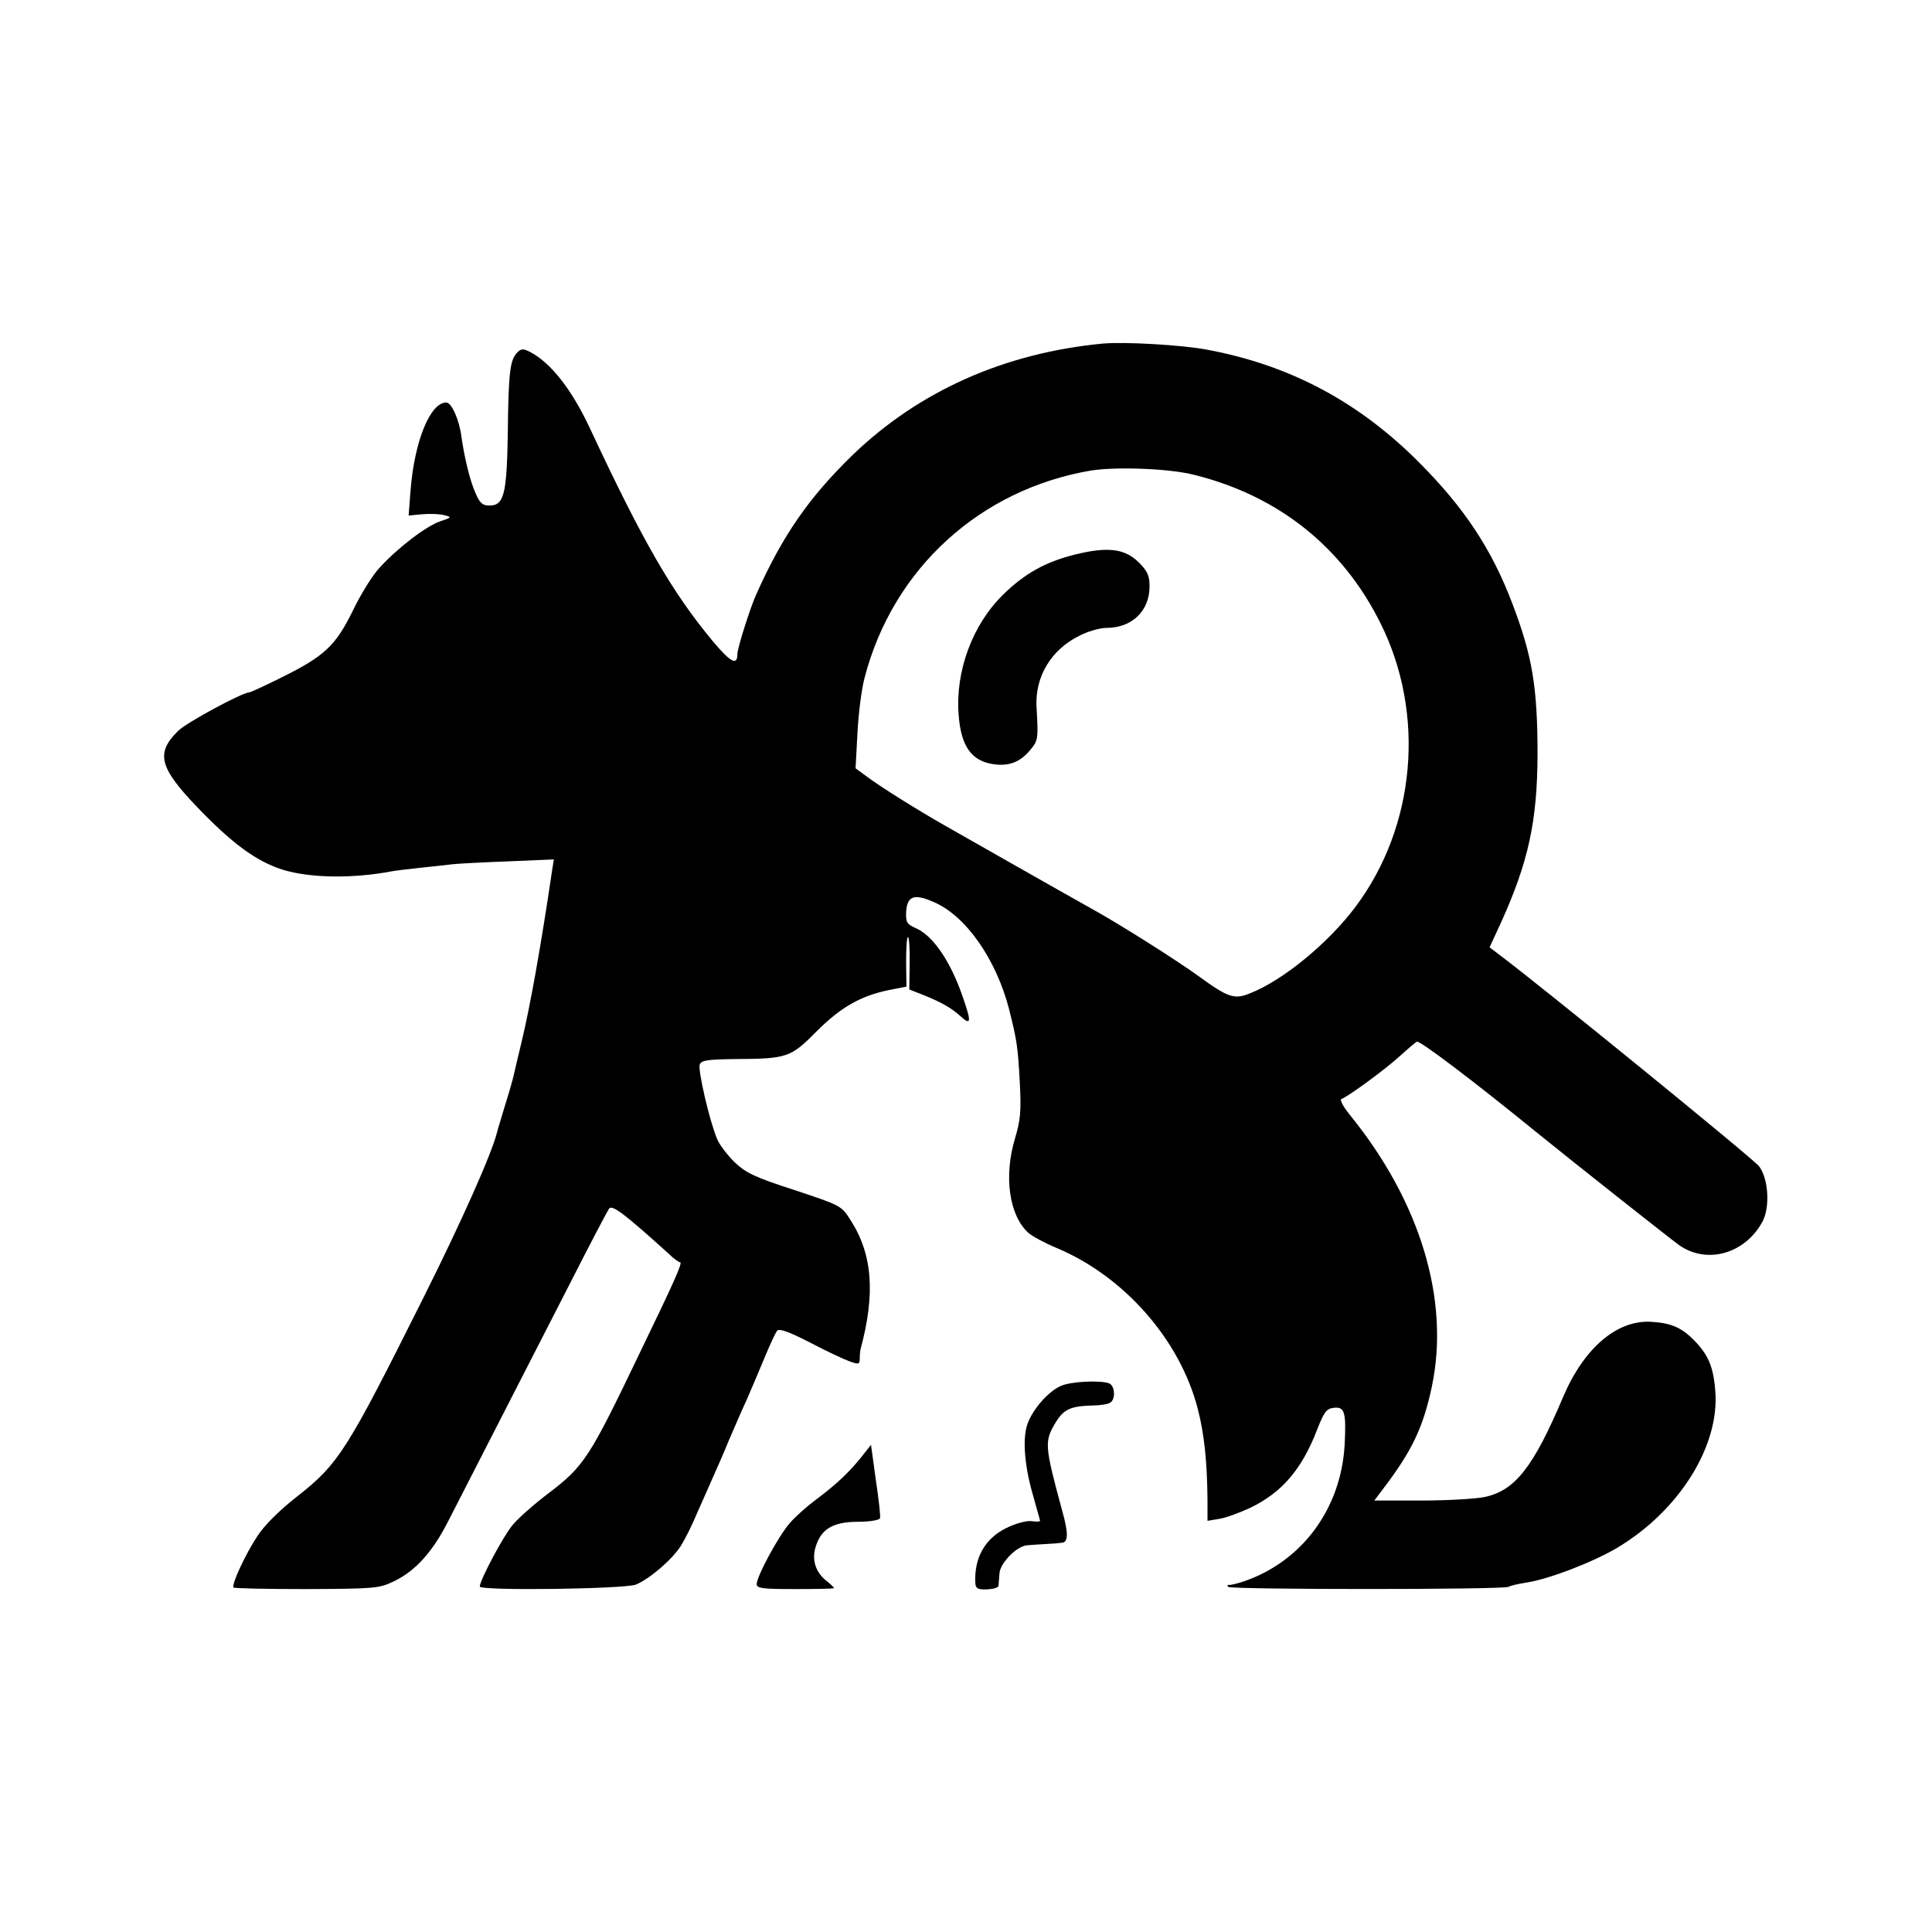 <?xml version="1.0" standalone="no"?>
<!DOCTYPE svg PUBLIC "-//W3C//DTD SVG 20010904//EN"
 "http://www.w3.org/TR/2001/REC-SVG-20010904/DTD/svg10.dtd">
<svg version="1.0" xmlns="http://www.w3.org/2000/svg"
 width="600pt" height="600pt" viewBox="0 0 600 600"
 preserveAspectRatio="xMidYMid meet">
<g transform="translate(0,600) scale(0.1,-0.1)"
fill="#000000" stroke="none">
<path d="M3425 4933 c-305 -29 -570 -147 -776 -345 -137 -133 -218 -250 -300
-433 -19 -41 -59 -169 -59 -186 0 -37 -20 -27 -75 38 -128 154 -217 308 -383
663 -55 118 -120 202 -184 236 -23 12 -29 12 -42 -1 -22 -23 -27 -61 -29 -250
-3 -191 -12 -225 -57 -225 -22 0 -30 8 -43 38 -17 38 -34 106 -44 176 -7 54
-31 106 -47 106 -50 0 -99 -120 -111 -273 l-6 -78 43 4 c24 2 54 1 68 -3 24
-6 23 -7 -13 -19 -44 -15 -134 -84 -189 -145 -21 -22 -58 -82 -82 -132 -54
-110 -89 -142 -220 -207 -52 -26 -98 -47 -101 -47 -22 0 -196 -94 -222 -120
-69 -68 -59 -112 55 -232 112 -117 186 -172 270 -199 85 -26 217 -28 338 -5
11 2 51 7 89 11 39 4 84 9 100 11 17 2 94 6 173 9 l142 6 -6 -38 c-35 -237
-68 -420 -94 -528 -12 -49 -23 -97 -25 -106 -2 -9 -13 -49 -26 -90 -12 -41
-24 -78 -25 -84 -15 -64 -113 -284 -230 -517 -237 -474 -262 -514 -392 -616
-55 -43 -102 -90 -123 -123 -37 -56 -80 -149 -74 -159 2 -3 104 -5 227 -5 212
1 225 2 271 24 67 32 120 91 168 185 138 269 276 539 377 736 63 124 119 231
124 237 10 12 49 -18 183 -139 16 -16 33 -28 37 -28 9 0 -18 -60 -122 -275
-160 -334 -175 -358 -290 -445 -43 -33 -92 -76 -108 -96 -29 -34 -102 -172
-102 -191 0 -14 449 -8 485 6 43 18 113 78 140 121 13 21 35 65 49 99 15 33
37 84 50 113 13 29 36 81 50 116 15 34 39 91 55 125 15 34 40 94 56 132 16 39
33 75 38 82 6 8 34 -1 102 -36 51 -27 107 -53 124 -59 28 -10 31 -9 31 9 0 10
1 22 2 27 47 173 38 296 -30 402 -29 46 -30 46 -174 94 -124 40 -151 53 -187
87 -22 22 -47 54 -54 72 -24 57 -60 214 -54 231 5 13 24 16 109 17 163 1 173
4 255 87 74 74 136 109 222 127 l56 11 -1 77 c0 42 2 77 6 77 3 0 6 -37 5 -81
l-1 -82 36 -14 c59 -23 95 -43 123 -69 33 -30 34 -18 8 57 -39 115 -95 196
-150 218 -24 11 -28 17 -27 48 3 50 24 59 85 32 100 -42 195 -178 235 -334 24
-96 27 -114 33 -226 5 -90 2 -118 -15 -175 -35 -117 -18 -238 41 -292 12 -11
51 -32 87 -47 211 -88 385 -286 440 -501 20 -78 29 -163 30 -283 l0 -64 36 6
c20 3 64 19 98 35 97 47 159 119 206 241 22 56 29 66 52 69 34 4 39 -13 34
-114 -11 -199 -132 -363 -313 -425 -21 -7 -42 -12 -46 -11 -5 1 -6 -1 -3 -6 5
-9 856 -9 871 0 6 4 30 9 54 13 69 10 207 63 283 108 193 115 319 317 305 487
-6 77 -22 113 -68 160 -39 38 -69 51 -130 55 -106 7 -209 -80 -274 -232 -93
-220 -150 -292 -244 -312 -29 -6 -118 -11 -198 -11 l-145 0 28 37 c89 117 124
190 151 318 56 268 -36 574 -256 844 -20 25 -31 46 -25 48 20 7 135 91 180
132 24 22 49 43 54 46 8 5 170 -117 380 -288 101 -82 412 -328 435 -344 87
-61 207 -26 260 76 22 44 17 131 -12 169 -15 21 -683 565 -812 661 l-25 19 36
78 c85 188 112 314 113 519 0 211 -16 307 -78 470 -64 169 -149 297 -287 436
-188 190 -403 305 -661 353 -79 15 -257 25 -324 19z m285 -408 c260 -65 459
-223 577 -460 141 -282 110 -632 -78 -882 -84 -112 -224 -227 -325 -267 -50
-21 -69 -15 -161 52 -69 50 -249 164 -333 210 -25 14 -128 72 -230 130 -102
58 -201 114 -220 125 -90 51 -205 123 -249 156 l-34 25 6 111 c3 60 13 137 22
170 88 339 359 586 705 644 78 12 244 6 320 -14z"/>
<path d="M3339 4278 c-92 -23 -157 -59 -224 -125 -95 -93 -148 -237 -138 -371
7 -101 41 -148 114 -156 44 -5 77 8 106 42 27 32 28 34 22 137 -5 93 45 177
132 220 26 14 65 25 85 25 79 0 134 52 134 129 0 33 -6 47 -34 75 -43 42 -95
49 -197 24z"/>
<path d="M3295 1696 c-40 -17 -90 -75 -105 -121 -15 -46 -8 -130 19 -222 11
-40 21 -74 21 -76 0 -3 -12 -3 -27 -1 -16 2 -51 -8 -79 -22 -66 -33 -99 -93
-95 -170 1 -17 7 -21 36 -20 19 1 35 5 36 11 0 5 2 23 3 39 2 32 54 85 86 87
11 1 38 3 60 4 22 1 44 3 49 4 19 2 19 32 -1 102 -55 203 -55 213 -18 274 24
38 45 48 110 50 25 0 51 4 58 9 17 10 15 53 -4 60 -27 10 -118 6 -149 -8z"/>
<path d="M2675 1475 c-37 -46 -76 -84 -142 -133 -27 -20 -64 -53 -81 -73 -34
-39 -102 -164 -102 -189 0 -13 20 -15 120 -15 66 0 120 1 120 3 0 2 -11 13
-24 23 -34 27 -46 67 -32 108 17 53 54 75 131 75 35 0 66 5 68 11 2 5 -4 59
-13 119 l-15 109 -30 -38z"/>
</g>
</svg>
